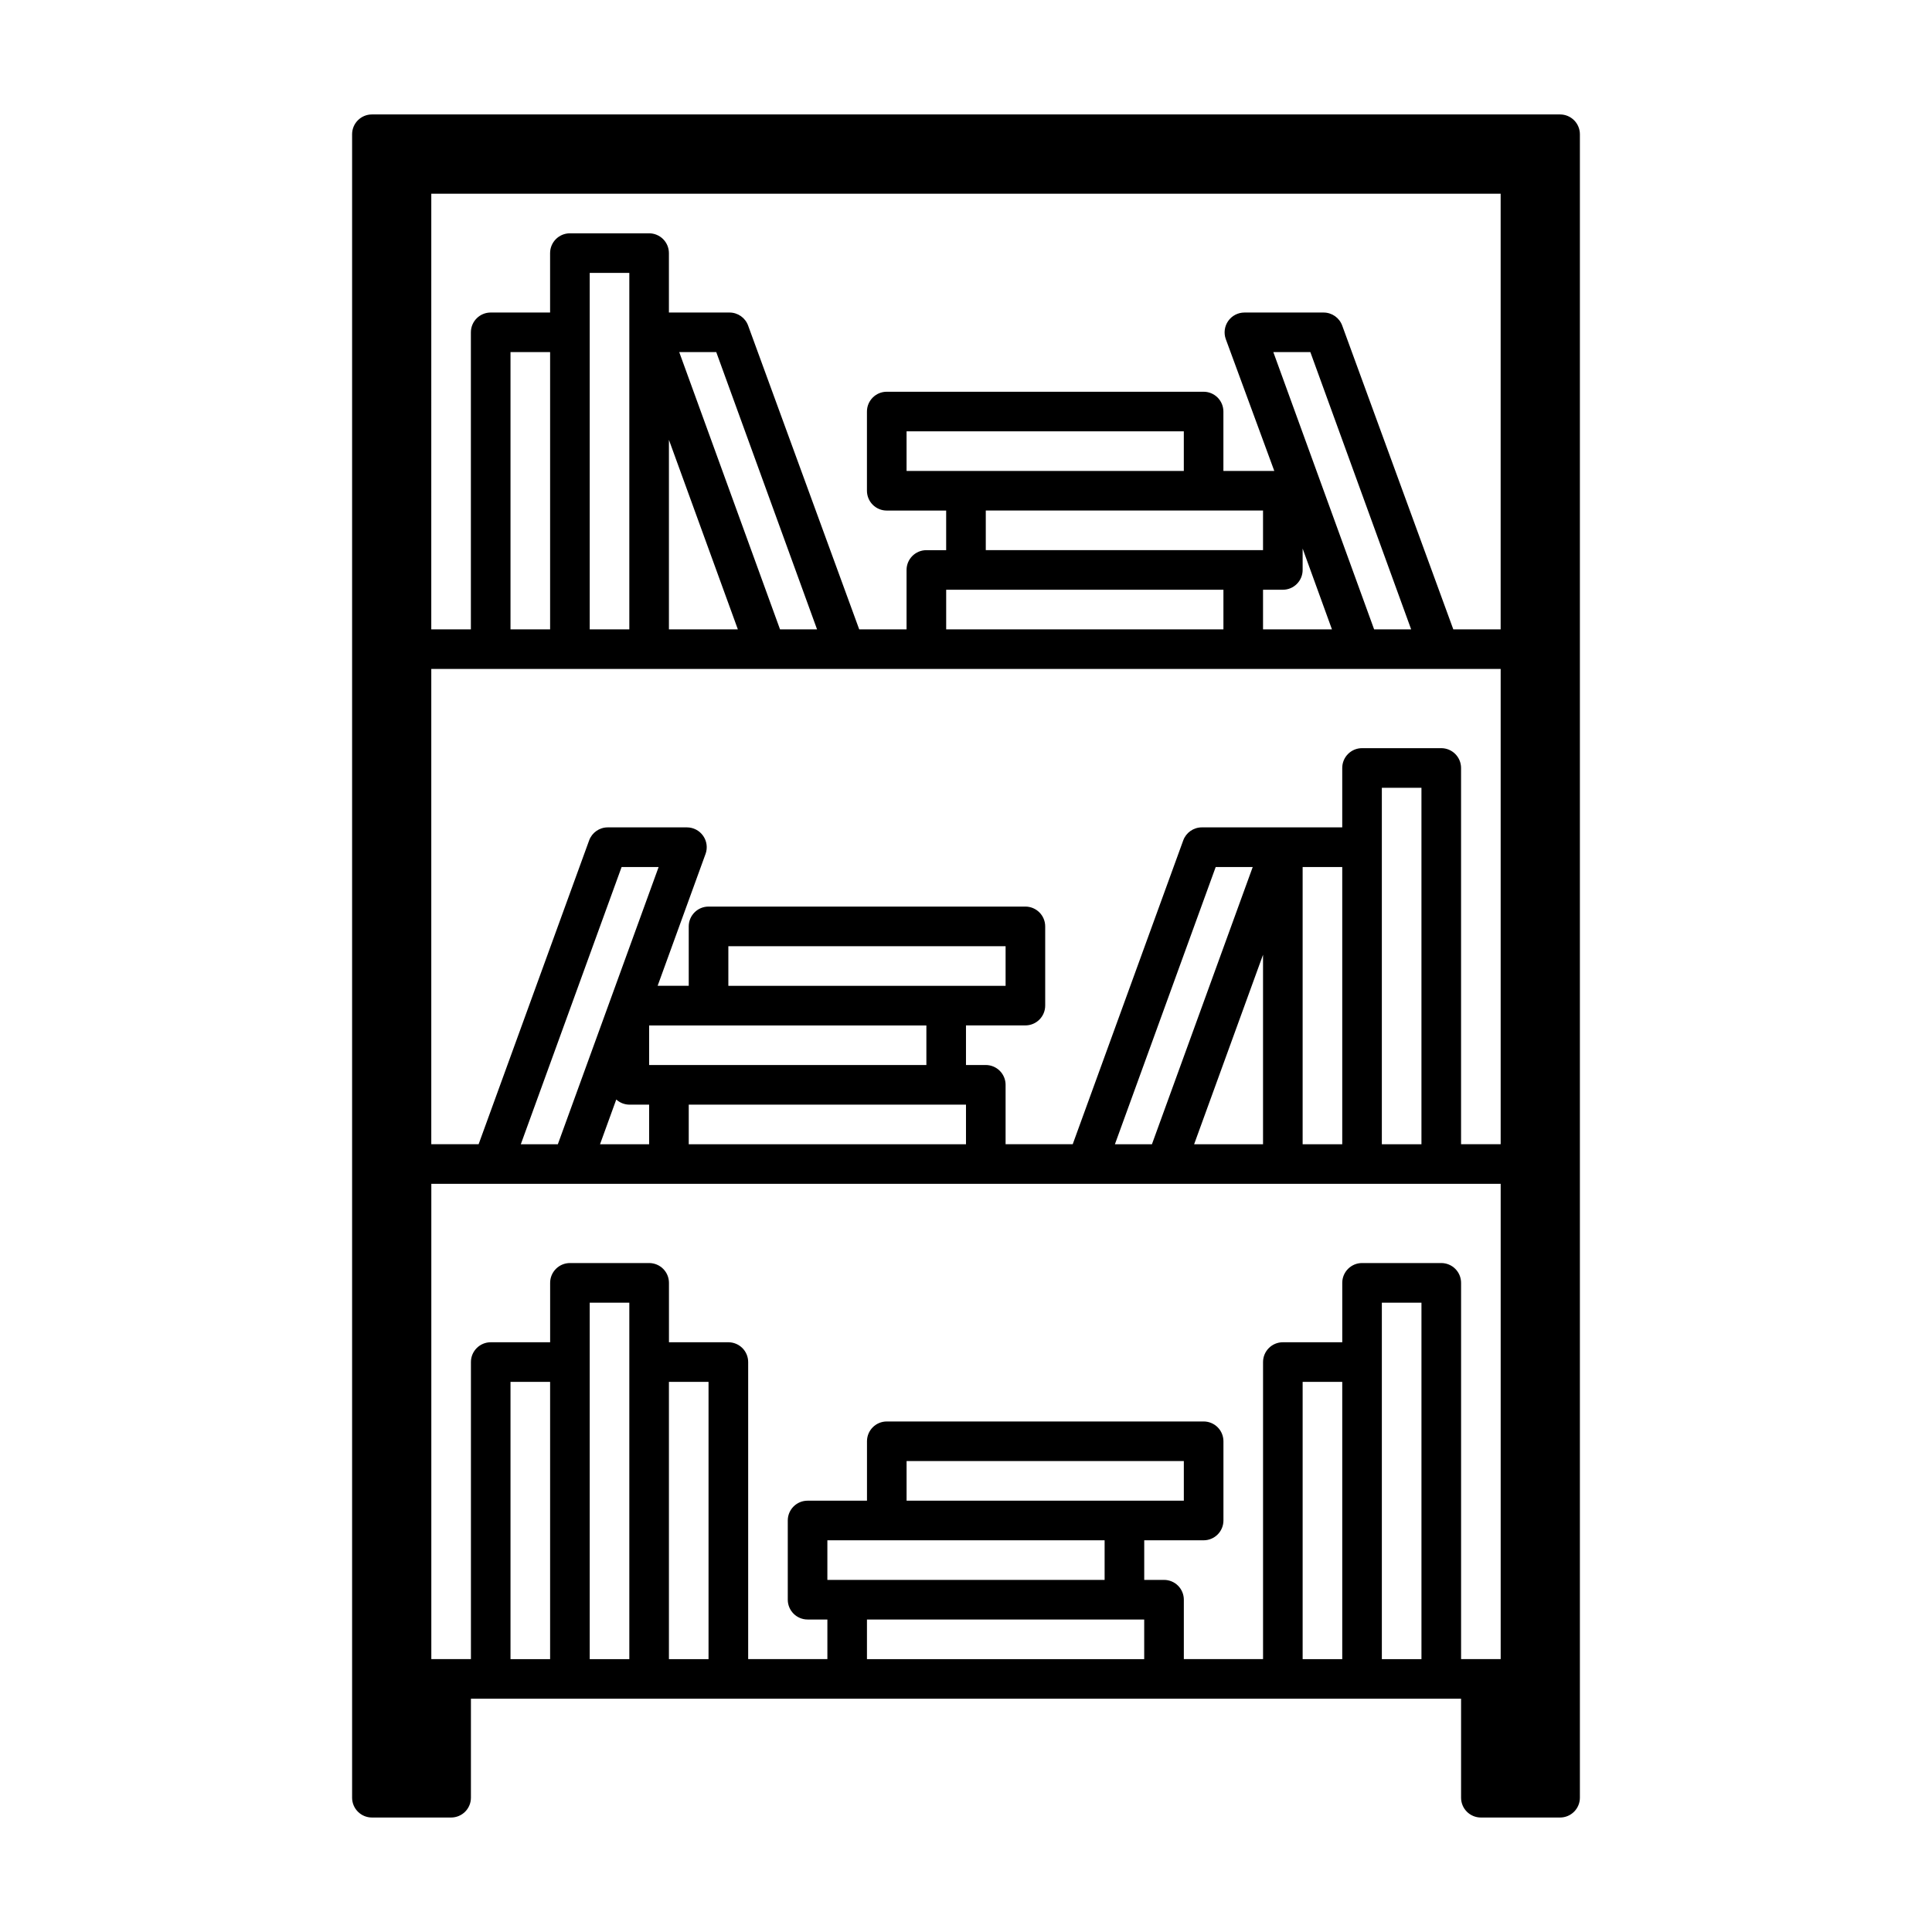 <?xml version="1.0" encoding="UTF-8"?>
<!-- The Best Svg Icon site in the world: iconSvg.co, Visit us! https://iconsvg.co -->
<svg fill="#000000" width="800px" height="800px" version="1.1" viewBox="144 144 512 512" xmlns="http://www.w3.org/2000/svg">
 <path d="m557.44 174.33h-314.88c-2.898 0-5.25 2.352-5.25 5.25v440.83c0 1.395 0.555 2.727 1.539 3.711s2.32 1.539 3.711 1.539h20.992c1.391 0 2.727-0.555 3.711-1.539s1.535-2.316 1.535-3.711v-26.238h262.4v26.238c0 1.395 0.551 2.727 1.535 3.711s2.32 1.539 3.711 1.539h20.992c1.395 0 2.727-0.555 3.711-1.539 0.984-0.984 1.539-2.316 1.539-3.711v-440.83c0-1.391-0.555-2.727-1.539-3.711-0.984-0.984-2.316-1.539-3.711-1.539zm-26.238 409.35v-99.715c0-1.391-0.555-2.727-1.539-3.711-0.984-0.98-2.316-1.535-3.711-1.535h-20.992c-2.898 0-5.246 2.352-5.246 5.246v15.742l-15.746 0.004c-2.894 0-5.246 2.348-5.246 5.246v78.723h-20.992v-15.746c0-1.391-0.555-2.727-1.535-3.711-0.984-0.984-2.32-1.535-3.711-1.535h-5.25v-10.496h15.746c1.391 0 2.727-0.555 3.711-1.539 0.98-0.984 1.535-2.316 1.535-3.711v-20.992c0-1.391-0.555-2.727-1.535-3.711-0.984-0.984-2.32-1.535-3.711-1.535h-83.969c-2.898 0-5.25 2.348-5.25 5.246v15.742l-15.742 0.004c-2.898 0-5.25 2.348-5.25 5.246v20.992c0 1.395 0.555 2.727 1.539 3.711 0.984 0.984 2.316 1.539 3.711 1.539h5.246v10.496h-20.992v-78.723c0-1.391-0.551-2.727-1.535-3.711-0.984-0.98-2.32-1.535-3.711-1.535h-15.746v-15.746c0-1.391-0.551-2.727-1.535-3.711-0.984-0.98-2.32-1.535-3.711-1.535h-20.992c-2.898 0-5.25 2.352-5.25 5.246v15.742l-15.742 0.004c-2.898 0-5.25 2.348-5.25 5.246v78.723h-10.496v-125.95h283.39v125.95zm-167.94-20.992v-10.496h73.473v10.496zm78.719-20.992h-57.727v-10.496h73.473v10.496zm-141.7-309.63v-15.746h10.496v94.465h-10.496zm20.992 28.496 18.266 50.223h-18.266zm2.731-23.25h9.812l26.711 73.473h-9.812zm-34.219 73.473h-10.496v-73.473h10.496zm-15.742 10.496h267.65v125.95h-10.496v-99.711c0-1.395-0.555-2.727-1.539-3.711s-2.316-1.539-3.711-1.539h-20.992c-2.898 0-5.246 2.352-5.246 5.25v15.742h-37.207c-2.211 0-4.184 1.387-4.934 3.465l-29.285 80.504h-17.789v-15.742c0-1.395-0.555-2.727-1.539-3.711s-2.32-1.539-3.711-1.539h-5.246v-10.496h15.742c1.391 0 2.727-0.551 3.711-1.535s1.539-2.32 1.539-3.711v-20.992c0-1.395-0.555-2.727-1.539-3.711s-2.32-1.539-3.711-1.539h-83.969c-2.898 0-5.246 2.352-5.246 5.25v15.742h-8.242l12.699-34.953h0.004c0.574-1.598 0.34-3.379-0.633-4.773-0.977-1.41-2.586-2.254-4.301-2.258h-20.992c-2.211 0-4.184 1.387-4.934 3.465l-29.285 80.504h-12.543v-125.95zm183.68-52.48h-73.473v-10.496h73.473zm-52.48 10.496h73.473v10.496h-73.473zm76.203-41.984h9.812l26.711 73.473h-9.812zm7.766 57.73v-5.668l7.766 21.41h-18.262v-10.496h5.246c1.395 0 2.731-0.551 3.711-1.535 0.984-0.984 1.539-2.32 1.539-3.711zm-89.215 5.246h68.223v10.496h-73.473v-10.496zm89.215 146.95v-73.473h10.496v73.473zm-28.758 0 18.262-50.223v50.223zm-11.18 0h-9.812l26.711-73.473h9.812zm60.93-78.719v-15.746h10.496v94.465h-10.496zm-207.19 78.719 4.305-11.859c0.949 0.863 2.18 1.348 3.461 1.363h5.246v10.496zm91.734-41.984h-57.727v-10.496h73.473v10.496zm-62.977 10.496h57.73v10.496h-73.473v-10.496zm-39.938 31.488h-9.812l26.711-73.473h9.812zm34.691-10.496h73.473v10.496h-73.473zm-68.227-241.41h283.39v115.46h-12.543l-29.441-80.504c-0.75-2.078-2.723-3.461-4.934-3.465h-20.992c-1.719 0.004-3.324 0.848-4.305 2.258-0.969 1.395-1.203 3.176-0.629 4.777l12.859 34.949h-13.488v-15.742c0-1.391-0.555-2.727-1.535-3.711-0.984-0.984-2.32-1.539-3.711-1.539h-83.969c-2.898 0-5.25 2.352-5.25 5.25v20.992c0 1.391 0.555 2.727 1.539 3.711 0.984 0.984 2.316 1.535 3.711 1.535h15.742v10.496h-5.246c-2.898 0-5.25 2.352-5.25 5.25v15.742h-12.543l-29.441-80.504c-0.75-2.078-2.723-3.461-4.934-3.465h-16.059v-15.742c0-1.391-0.551-2.727-1.535-3.711-0.984-0.984-2.32-1.539-3.711-1.539h-20.992c-2.898 0-5.25 2.352-5.25 5.25v15.742h-15.742c-2.898 0-5.25 2.352-5.25 5.25v78.719h-10.496zm20.992 314.88h10.496v73.473h-10.496zm20.992-5.246v-15.746h10.496v94.465h-10.496zm20.992 78.719v-73.473h10.496v73.473zm52.48 0v-10.496h73.473v10.496zm115.46-73.473h10.496v73.473h-10.496zm20.992 73.473v-94.465h10.496v94.465z"/>
</svg>